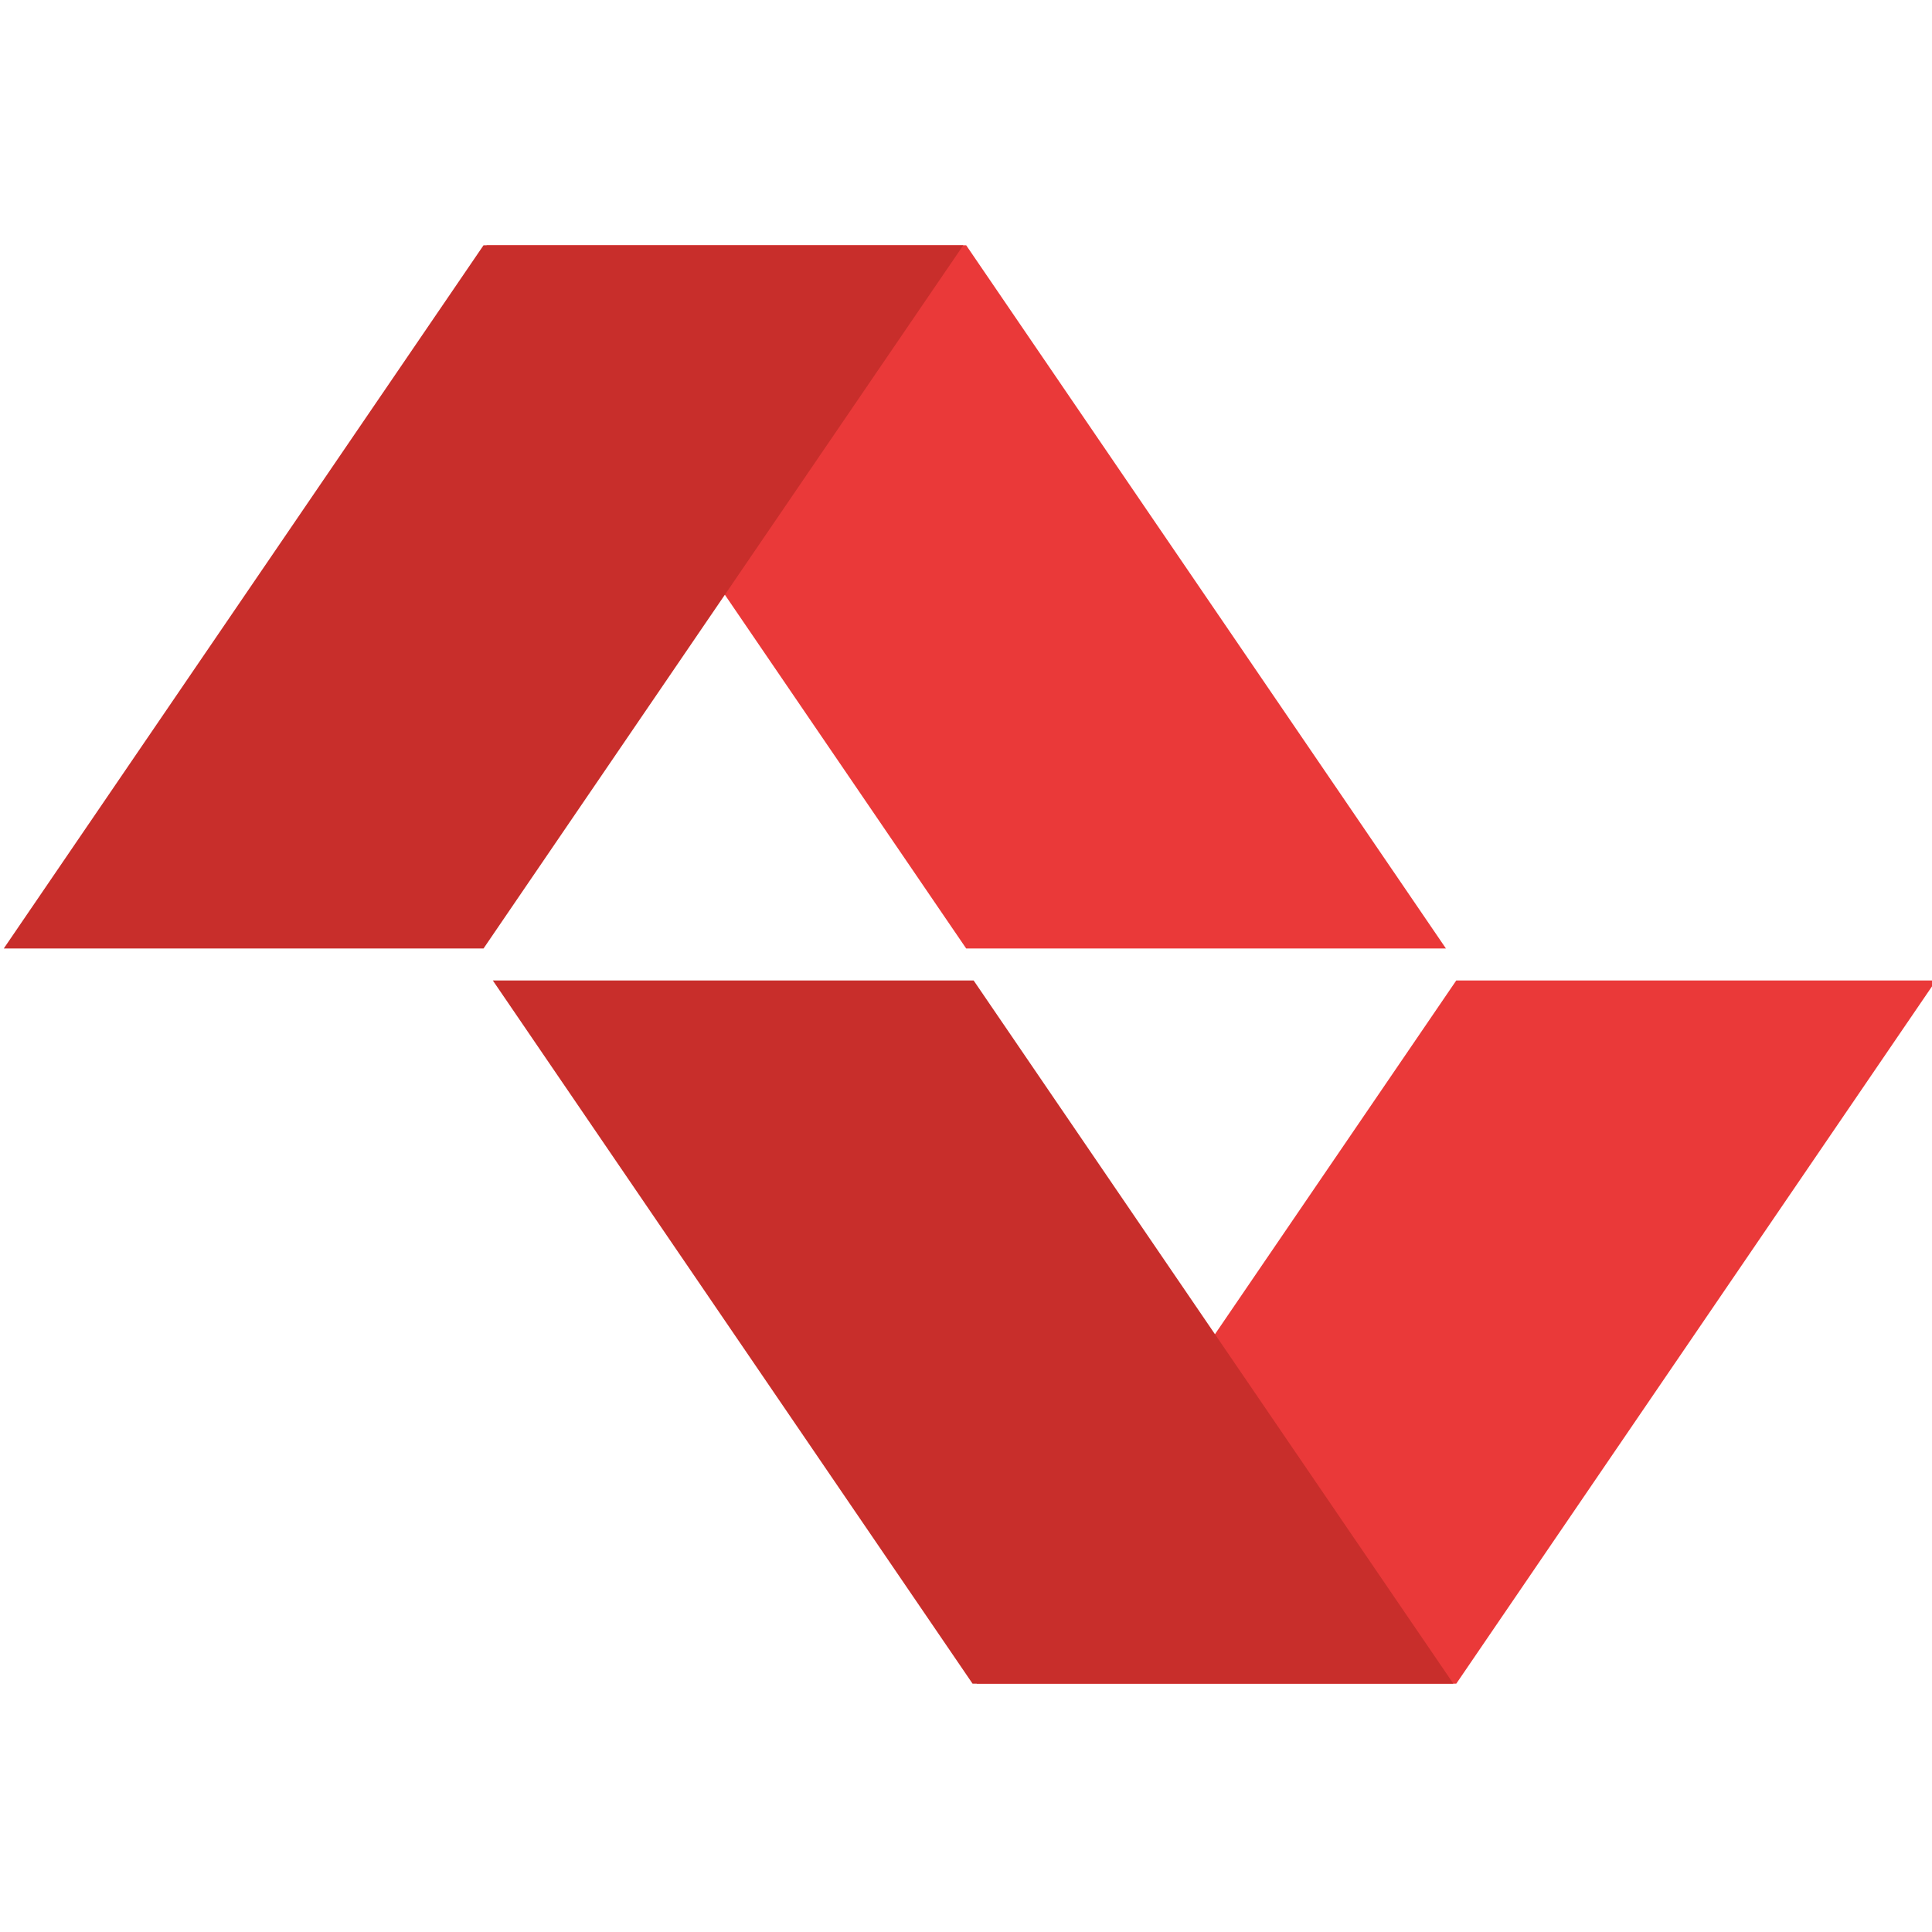 <svg viewBox="0 0 512 512" xmlns="http://www.w3.org/2000/svg" id="Layer_1">
  <defs>
    <style>
      .cls-1 {
        fill: #c82e2b;
      }

      .cls-2 {
        fill: #ea3939;
      }

      .cls-3 {
        fill: none;
      }
    </style>
  </defs>
  <g>
    <polygon points="383.19 251.36 256.05 65 128.91 65 256.05 251.36 383.19 251.36" class="cls-2"></polygon>
    <polygon points="1 251.36 128.14 65 255.28 65 128.14 251.36 1 251.36" class="cls-1"></polygon>
    <polygon points="513.07 259.83 385.93 446.19 258.8 446.19 385.93 259.83 513.07 259.83" class="cls-2"></polygon>
    <polygon points="130.6 259.83 257.74 446.19 385.16 446.19 258.02 259.83 130.6 259.83" class="cls-1"></polygon>
  </g>
  <rect height="512" width="512" x="1" class="cls-3"></rect>
</svg>